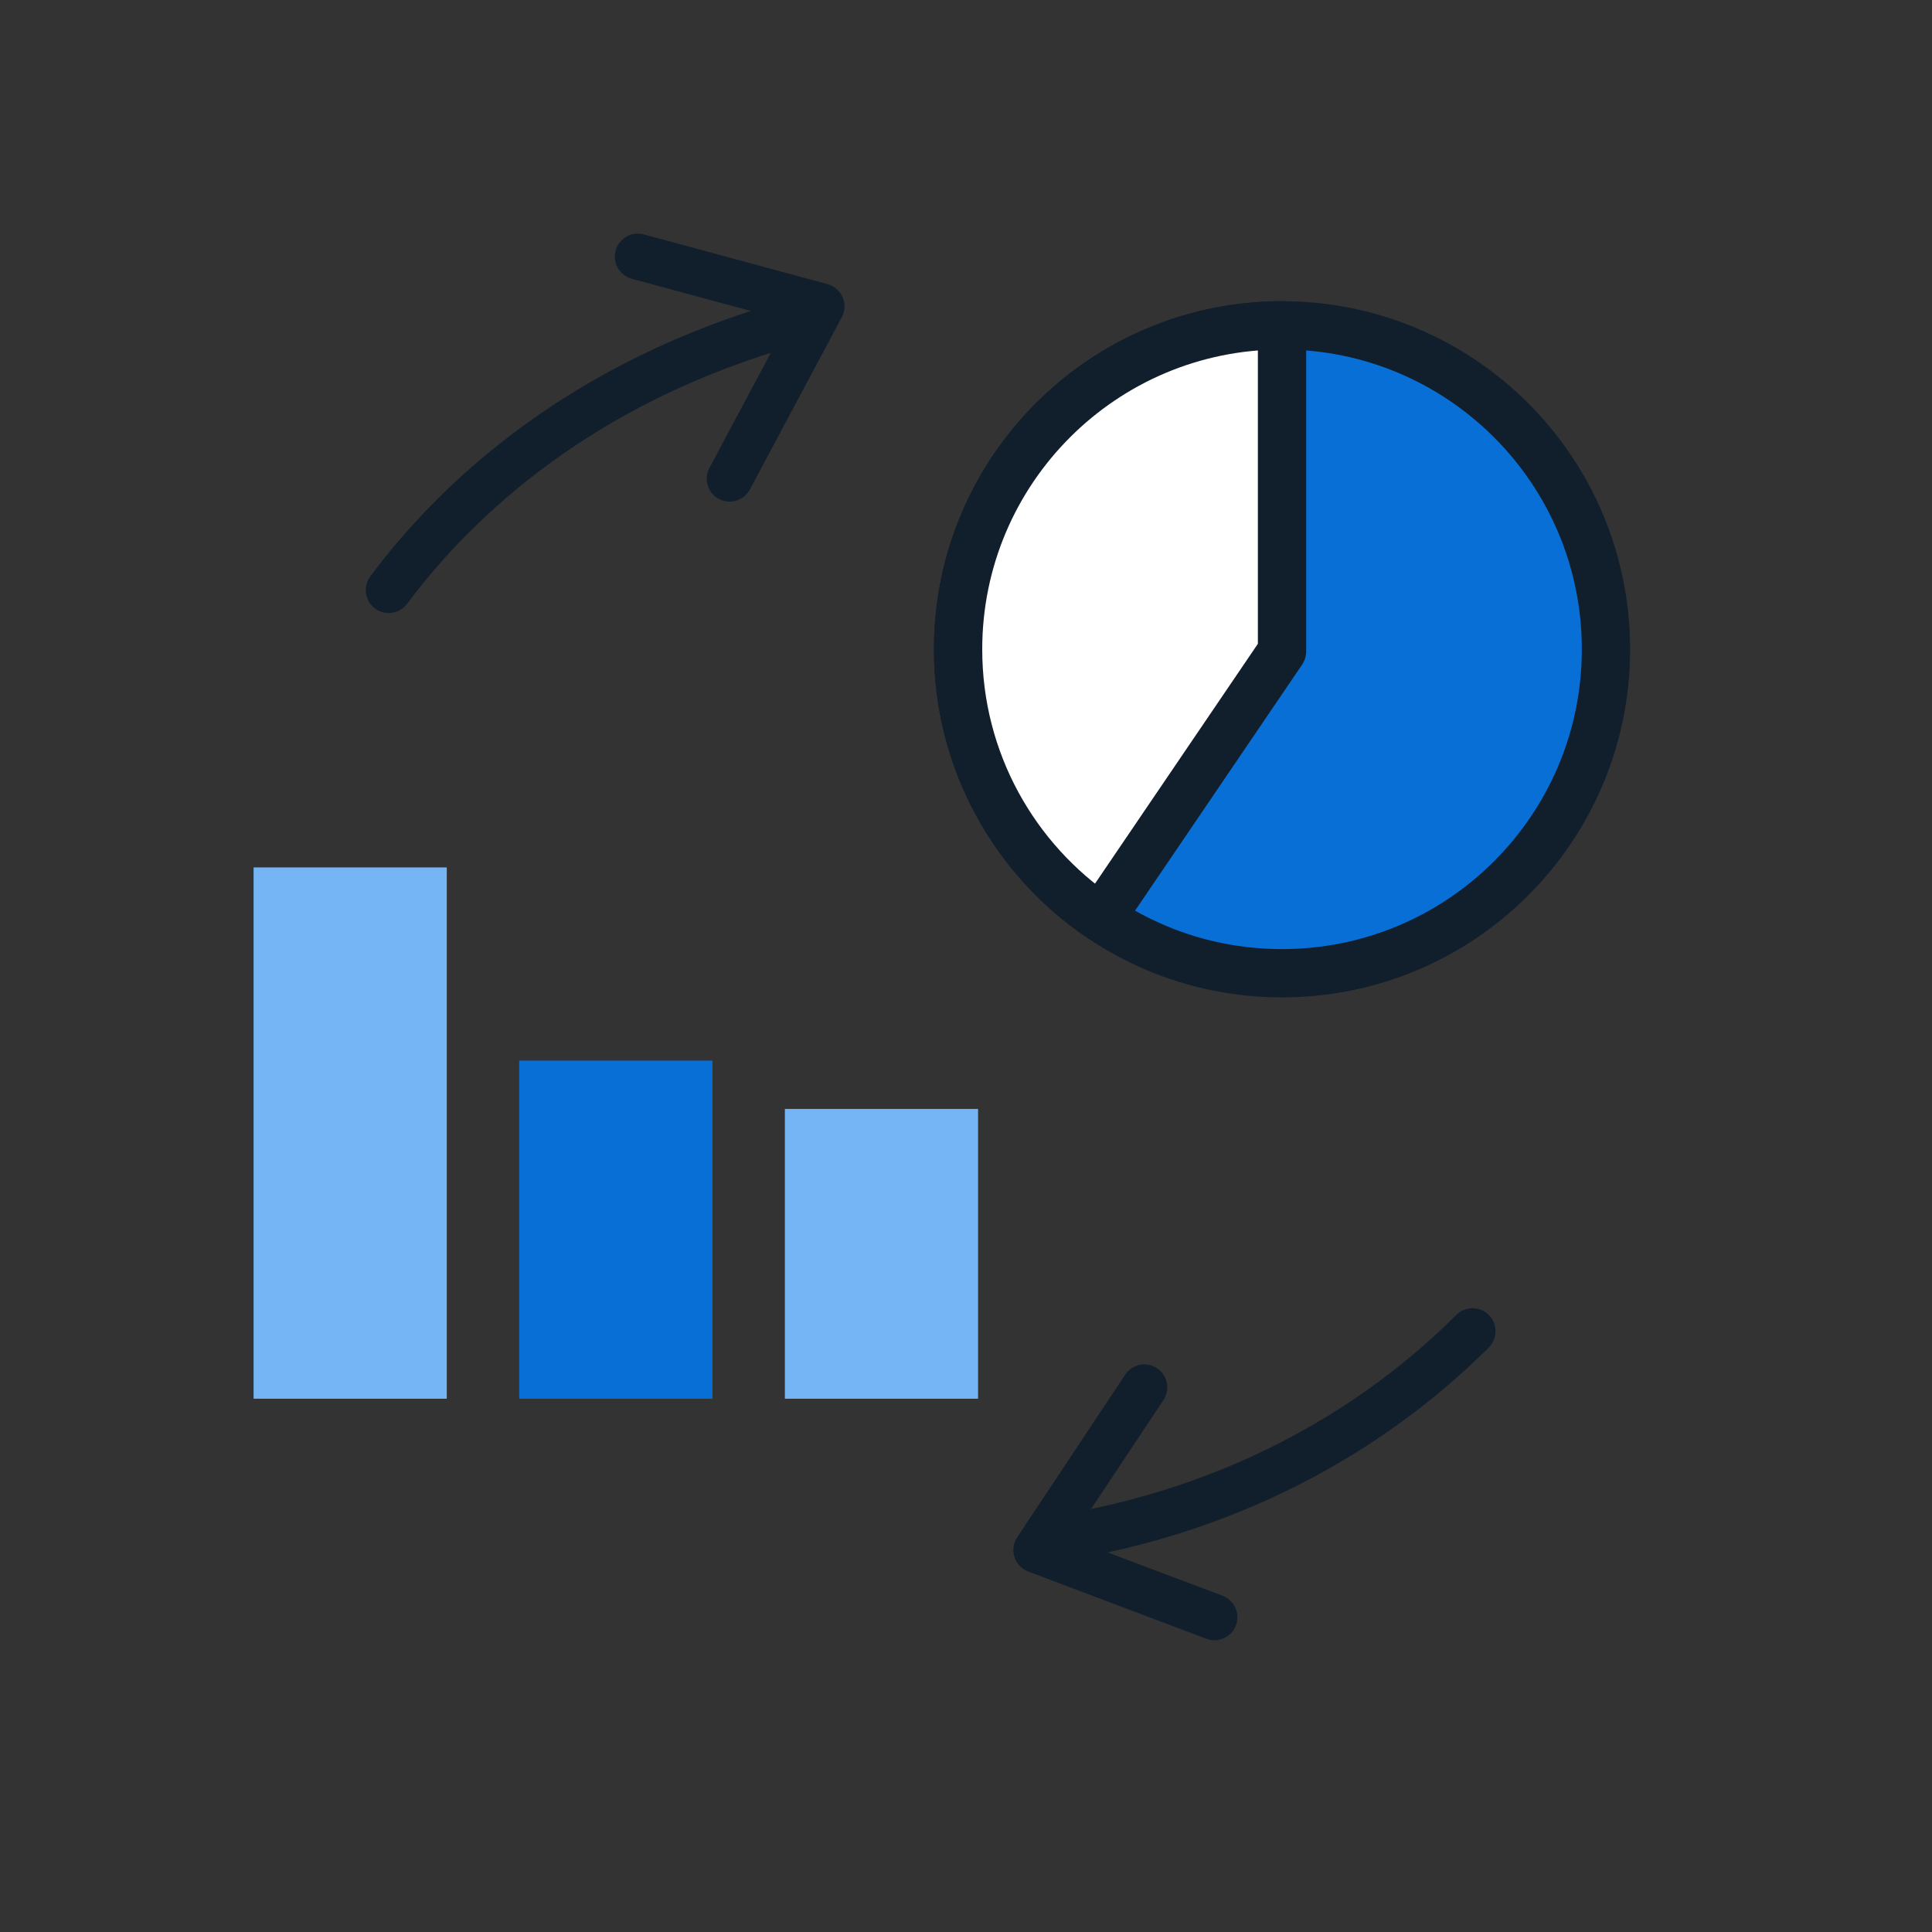 <svg fill="none" height="40" viewBox="0 0 40 40" width="40" xmlns="http://www.w3.org/2000/svg" xmlns:xlink="http://www.w3.org/1999/xlink"><rect x="0" y="0" width="40" height="40" fill="#333333" stroke="none"/><clipPath id="a"><path d="m5 4.582h29v29.633h-29z"/></clipPath><g clip-path="url(#a)"><g fill="#111f2d"><path d="m8.048 12.692c-.099 0-.199-.031-.284-.094-.211-.158-.254-.456-.097-.666 1.428-1.913 4.09-4.46 8.661-5.729.253-.07.515.078.586.331.07.253-.078.515-.331.586-4.312 1.196-6.814 3.586-8.154 5.381-.093.125-.236.191-.381.191z"/><path d="m15.107 10.386c-.076 0-.152-.018-.223-.056-.232-.123-.32-.411-.196-.643l1.622-3.041-3.229-.874c-.254-.069-.404-.33-.335-.584.069-.253.33-.403.583-.335l3.805 1.03c.14.038.255.137.312.27s.051.285-.017.413l-1.903 3.567c-.084.162-.249.253-.419.253z"/><path d="m21.961 32.299c-.195-.032-.357-.185-.392-.39-.044-.259.131-.504.39-.548 4.029-.681 6.679-2.625 8.192-4.137.186-.186.487-.185.673.001s.185.487 0 .673c-1.612 1.609-4.43 3.679-8.706 4.401-.053.008-.106.008-.157 0z"/><path d="m25.067 33.953c-.031-.005-.061-.013-.091-.024l-3.688-1.392c-.136-.051-.24-.161-.285-.299-.044-.138-.024-.288.056-.409l2.237-3.368c.145-.219.441-.279.659-.133.219.145.278.441.133.659l-1.907 2.87 3.13 1.181c.246.093.37.367.277.613-.08.216-.302.338-.521.302z"/></g><path d="m9.25 17.959h-4v11h4z" fill="#75b5f5"/><path d="m14.75 21.959h-4v7h4z" fill="#086fd6"/><path d="m20.25 22.959h-4v6h4z" fill="#75b5f5"/><path d="m26.543 20.15c3.704 0 6.707-3.003 6.707-6.707 0-3.704-3.003-6.707-6.707-6.707-3.704 0-6.707 3.003-6.707 6.707 0 3.704 3.003 6.707 6.707 6.707z" fill="#086fd6" stroke="#111f2d" stroke-linecap="round" stroke-linejoin="round" stroke-miterlimit="10"/><path d="m22.793 19.005c-1.784-1.205-2.957-3.246-2.957-5.562 0-3.704 3.003-6.707 6.707-6.707v6.747z" fill="#fff" stroke="#111f2d" stroke-linecap="round" stroke-linejoin="round" stroke-miterlimit="10"/></g></svg>